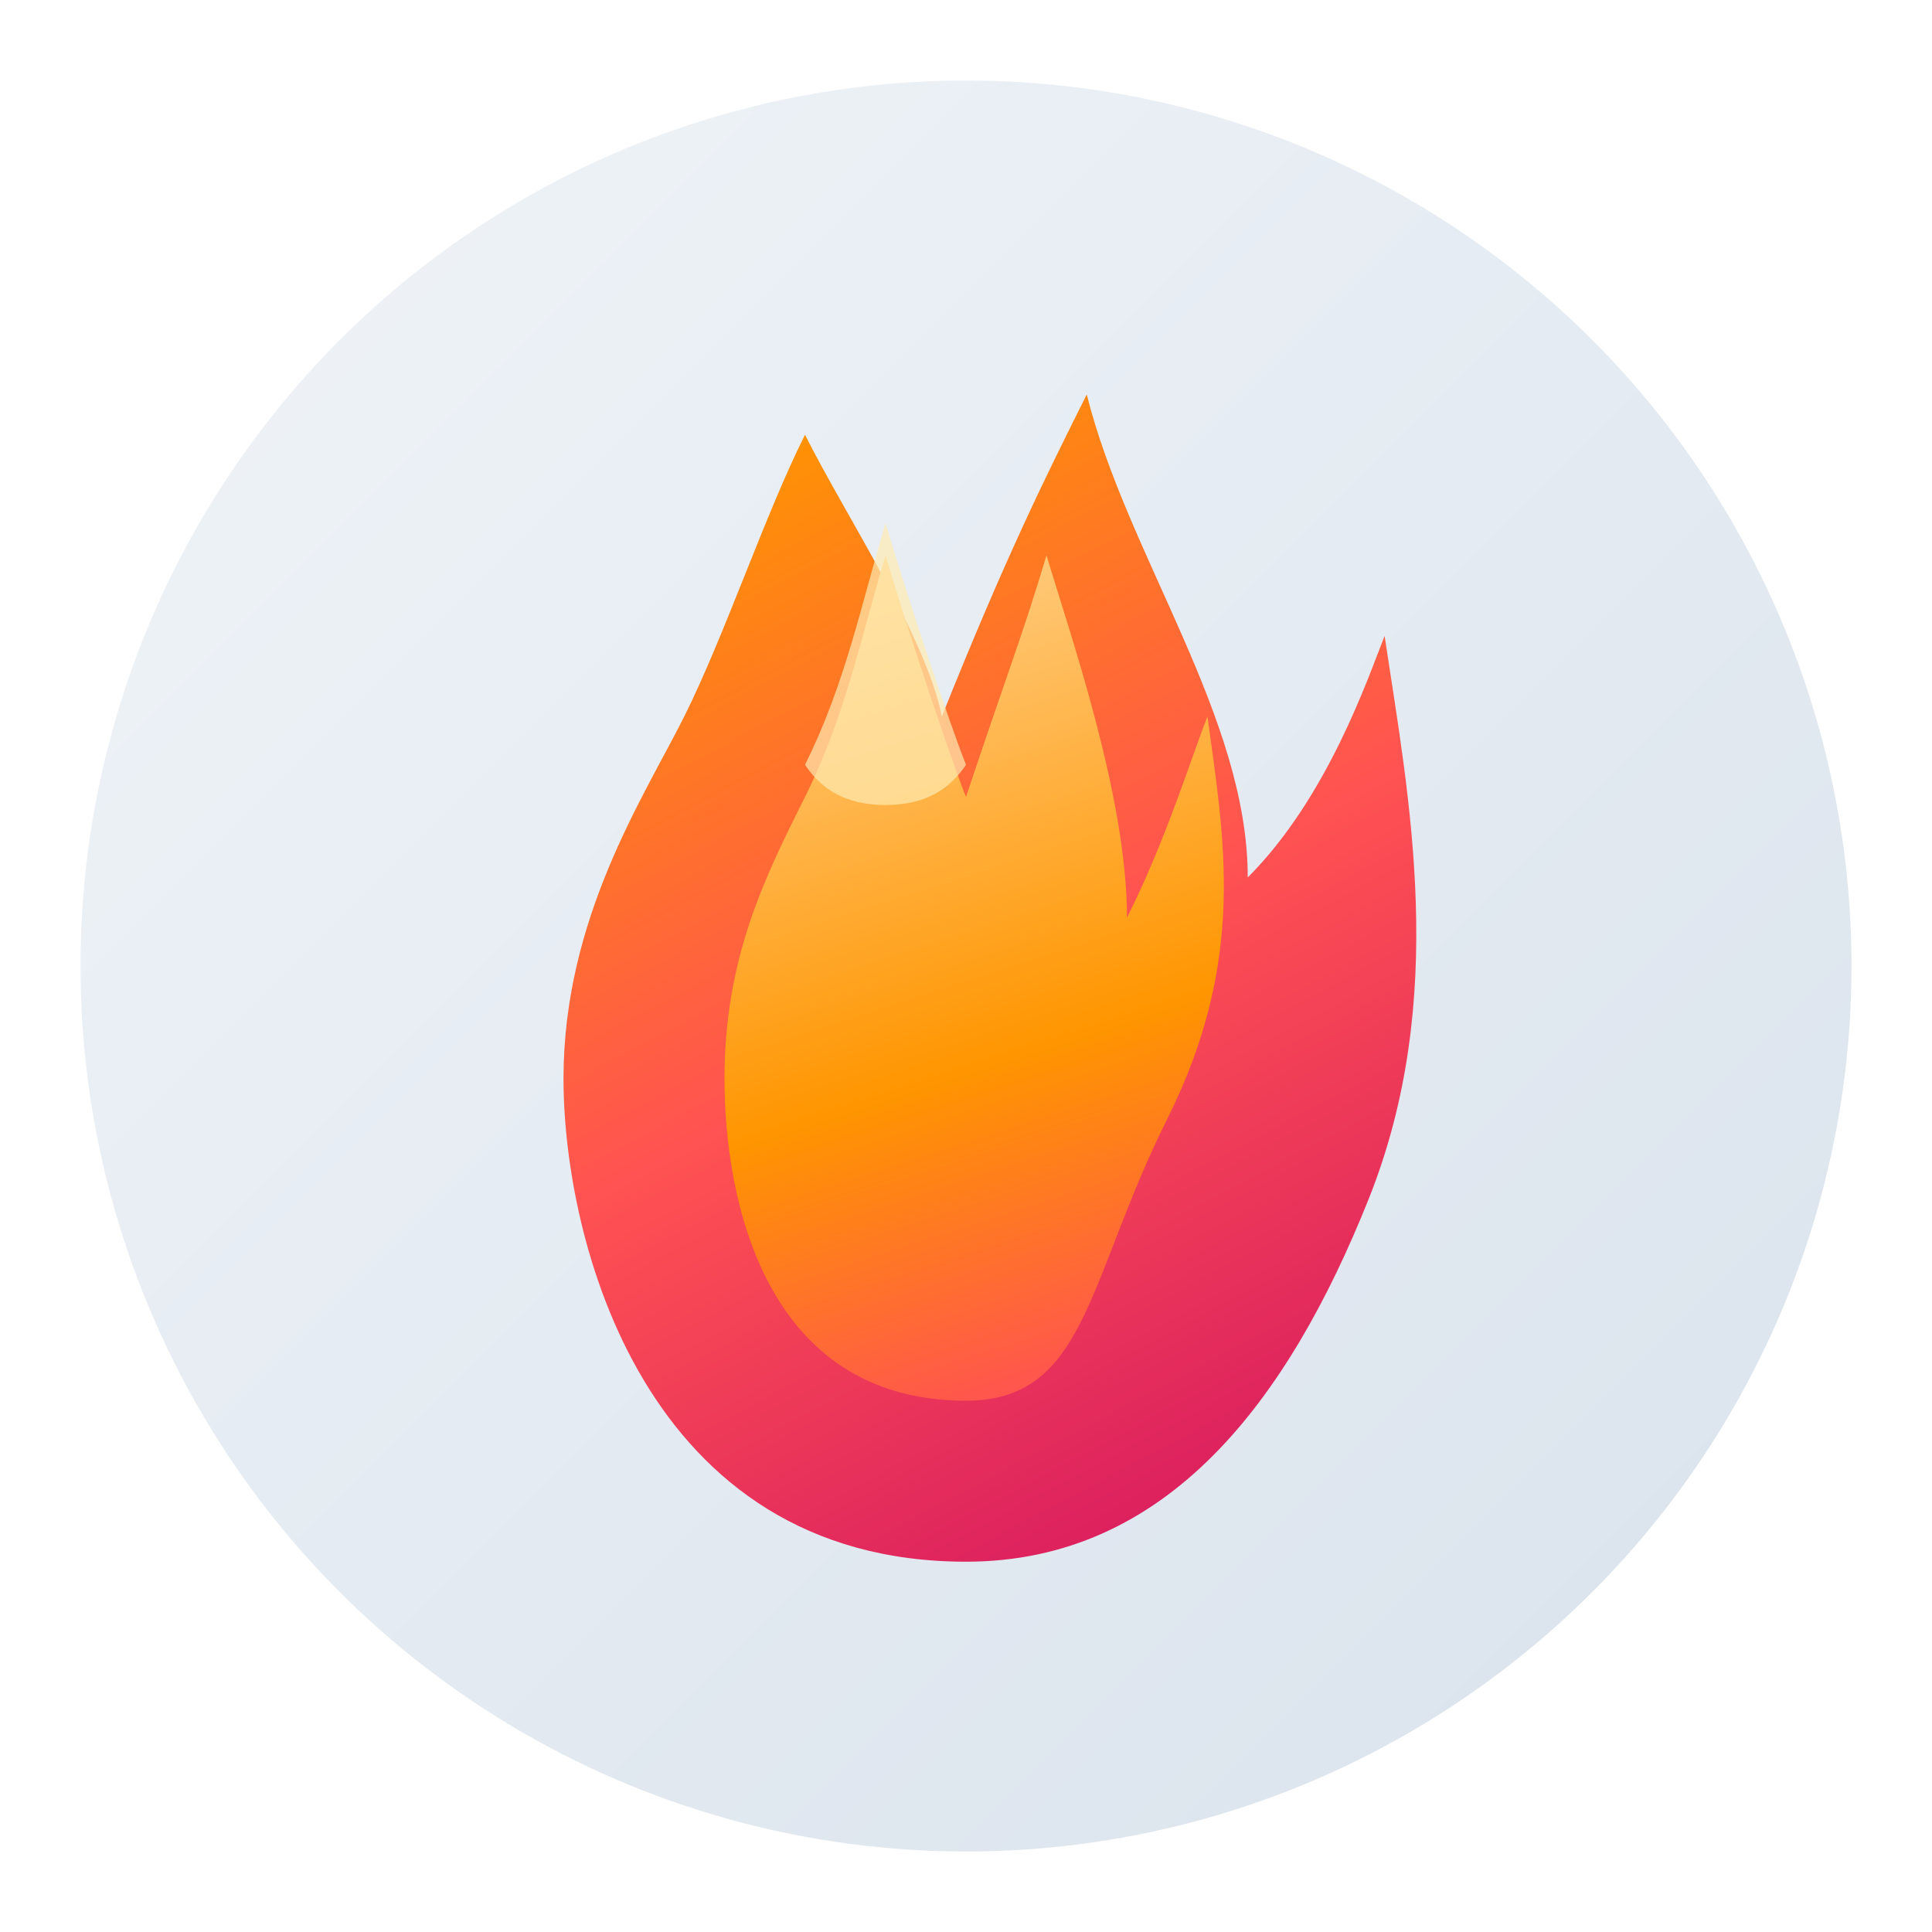 <?xml version="1.0" encoding="UTF-8"?>
<svg xmlns="http://www.w3.org/2000/svg" viewBox="0 0 240 240" width="32" height="32">
  <!-- Shadow Layer -->
  <filter id="dropShadow" x="-20%" y="-20%" width="140%" height="140%">
    <feGaussianBlur in="SourceAlpha" stdDeviation="4"/>
    <feOffset dx="0" dy="4"/>
    <feComponentTransfer>
      <feFuncA type="linear" slope="0.3"/>
    </feComponentTransfer>
    <feMerge>
      <feMergeNode/>
      <feMergeNode in="SourceGraphic"/>
    </feMerge>
  </filter>
  
  <!-- Background Circle with Gradient -->
  <linearGradient id="bgGradient" x1="0%" y1="0%" x2="100%" y2="100%">
    <stop offset="0%" stop-color="#f0f4f8"/>
    <stop offset="100%" stop-color="#d9e2ec"/>
  </linearGradient>
  <circle cx="120" cy="120" r="110" fill="url(#bgGradient)"/>
  
  <!-- Flame Gradient -->
  <linearGradient id="flameGradient" x1="30%" y1="0%" x2="70%" y2="100%">
    <stop offset="0%" stop-color="#FF9500"/>
    <stop offset="50%" stop-color="#FF5252"/>
    <stop offset="100%" stop-color="#D81B60"/>
  </linearGradient>
  
  <!-- Inner Flame Gradient -->
  <linearGradient id="innerFlameGradient" x1="40%" y1="0%" x2="60%" y2="100%">
    <stop offset="0%" stop-color="#FFCC80"/>
    <stop offset="60%" stop-color="#FF9500"/>
    <stop offset="100%" stop-color="#FF5252"/>
  </linearGradient>
  
  <!-- Flame Shape -->
  <g filter="url(#dropShadow)">
    <!-- Outer Flame -->
    <path d="M120,190 
             C80,190 70,150 70,130 
             C70,110 80,95 85,85 
             C90,75 95,60 100,50 
             C105,60 115,75 117,85 
             C125,65 130,55 135,45 
             C140,65 155,85 155,105 
             C165,95 170,80 172,75 
             C175,95 180,120 170,145 
             C160,170 145,190 120,190 Z" 
          fill="url(#flameGradient)"/>
    
    <!-- Inner Flame -->
    <path d="M120,170 
             C95,170 90,145 90,130 
             C90,115 95,105 100,95 
             C105,85 107,75 110,65 
             C113,75 118,90 120,95 
             C125,80 127,75 130,65 
             C133,75 140,95 140,110 
             C145,100 148,90 150,85 
             C152,100 155,115 145,135 
             C135,155 135,170 120,170 Z" 
          fill="url(#innerFlameGradient)"/>
  </g>
  
  <!-- Highlight -->
  <path d="M100,95 C105,85 107,75 110,65 C113,75 118,90 120,95 C118,98 115,100 110,100 C105,100 102,98 100,95 Z" 
        fill="#FFECB3" opacity="0.7"/>
</svg> 